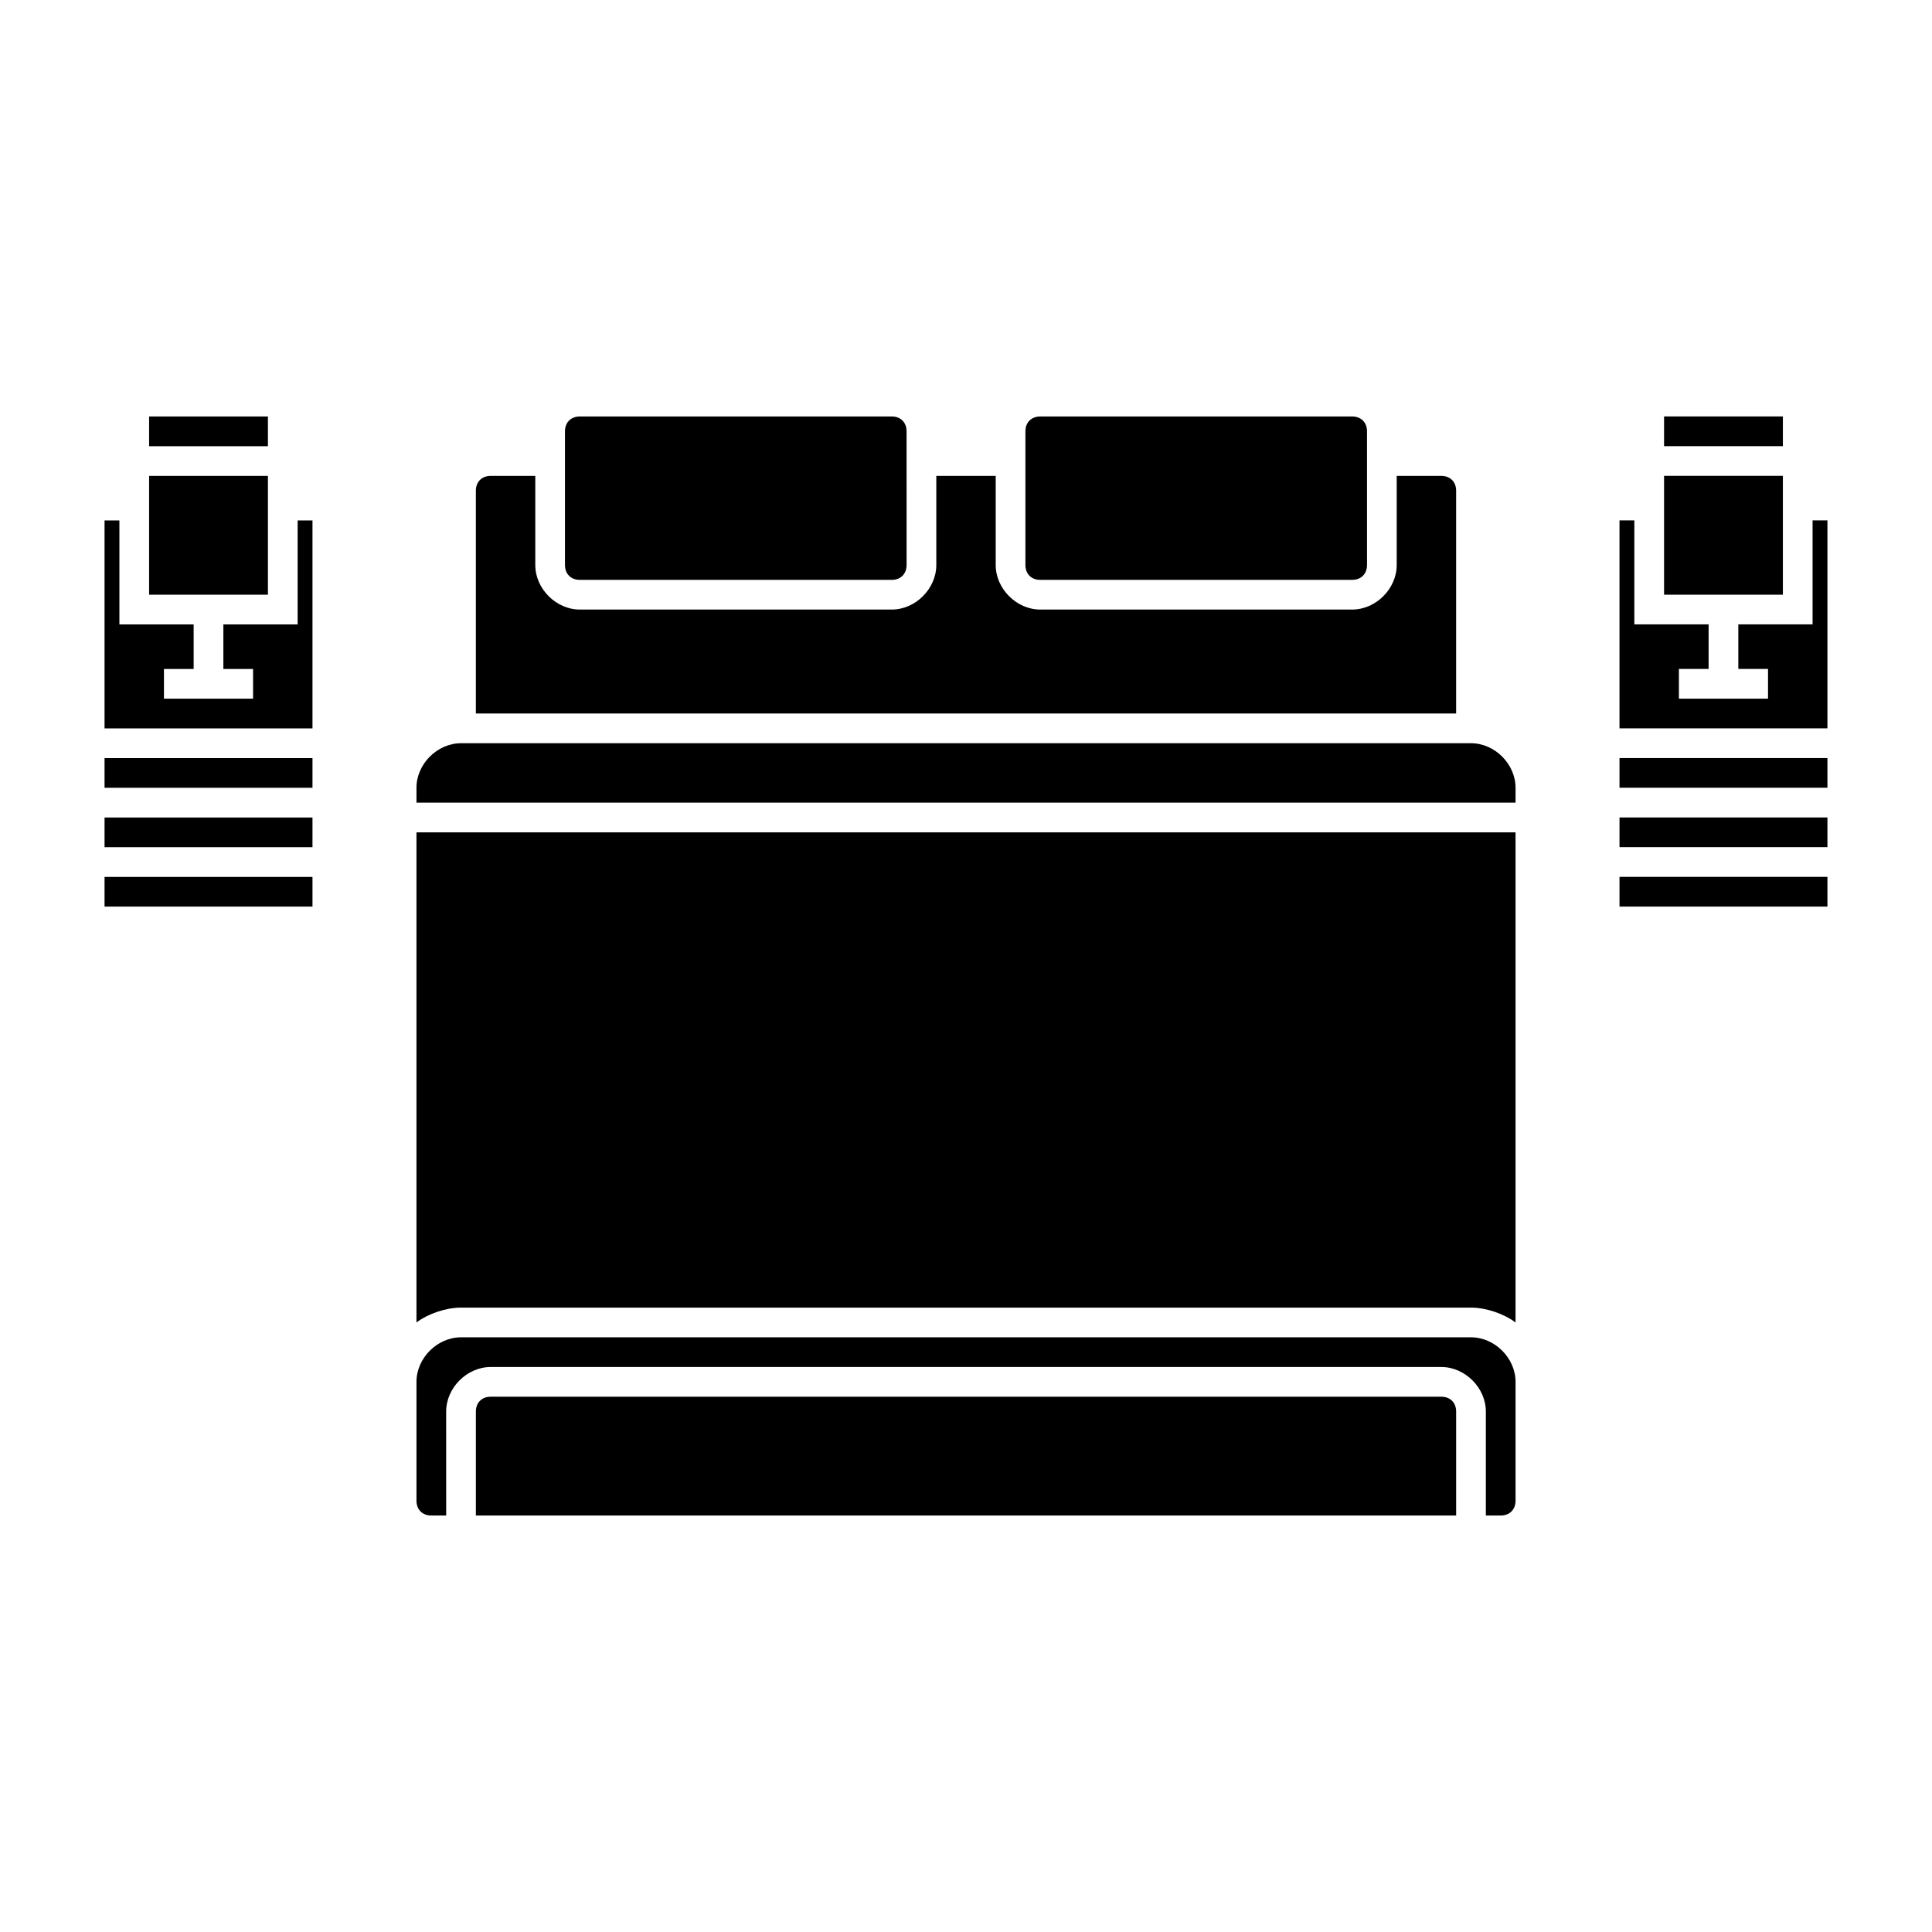 <?xml version="1.0" encoding="UTF-8"?>
<!-- Uploaded to: ICON Repo, www.svgrepo.com, Generator: ICON Repo Mixer Tools -->
<svg fill="#000000" width="800px" height="800px" version="1.1" viewBox="144 144 512 512" xmlns="http://www.w3.org/2000/svg">
 <path d="m628.29 376.38v7.871h-55.105v-7.871zm-55.105-15.746v7.871h55.105v-7.871zm0-15.742v7.871h55.105v-7.871zm51.168-62.977v27.551h-19.68v11.809h7.871v7.871h-23.617v-7.871h7.871v-11.809h-19.68v-27.551h-3.934v55.105h55.105v-55.105zm-39.359-11.809v31.488h31.488v-31.488zm0-15.742v7.871h31.488v-7.871zm-59.043 259.78h-251.9c-2.363 0-3.938 1.574-3.938 3.938v27.551h259.78v-27.555c0-2.359-1.574-3.934-3.938-3.934zm7.875-15.746h-267.65c-6.297 0-11.809 5.512-11.809 11.809v31.488c0 2.363 1.574 3.938 3.938 3.938h3.938l-0.004-27.555c0-6.297 5.512-11.809 11.809-11.809h251.91c6.297 0 11.809 5.512 11.809 11.809v27.551l3.934 0.004c2.363 0 3.938-1.574 3.938-3.938v-31.488c0-6.297-5.512-11.809-11.809-11.809zm-279.46-133.82v129.89c3.148-2.363 7.871-3.938 11.809-3.938h267.65c3.938 0 8.66 1.574 11.809 3.938v-129.89zm279.46-23.617h-267.65c-6.297 0-11.809 5.512-11.809 11.809v3.938h291.27v-3.938c0-6.297-5.512-11.809-11.809-11.809zm-7.875-70.848h-11.809v23.617c0 6.297-5.512 11.809-11.809 11.809h-82.652c-6.297 0-11.809-5.512-11.809-11.809v-23.617h-15.742v23.617c0 6.297-5.512 11.809-11.809 11.809h-82.656c-6.297 0-11.809-5.512-11.809-11.809v-23.617h-11.809c-2.363 0-3.938 1.574-3.938 3.938v59.039h259.78v-59.039c0-2.363-1.574-3.938-3.938-3.938zm-23.613-15.742h-82.656c-2.363 0-3.938 1.574-3.938 3.938v35.426c0 2.363 1.574 3.938 3.938 3.938l82.656-0.004c2.363 0 3.938-1.574 3.938-3.938l-0.004-35.426c0-2.359-1.574-3.934-3.934-3.934zm-122.02 0h-82.656c-2.363 0-3.938 1.574-3.938 3.938v35.426c0 2.363 1.574 3.938 3.938 3.938h82.656c2.363 0 3.938-1.574 3.938-3.938l-0.004-35.43c0-2.359-1.574-3.934-3.934-3.934zm-208.61 122.02v7.871h55.105v-7.871zm0-15.746v7.871h55.105v-7.871zm0-15.742v7.871h55.105v-7.871zm51.168-62.977v27.551h-19.68v11.809h7.871v7.871h-23.617v-7.871h7.871v-11.809h-19.68v-27.551h-3.934v55.105h55.105v-55.105zm-39.359-11.809v31.488h31.488v-31.488zm0-15.742v7.871h31.488v-7.871z"/>
</svg>